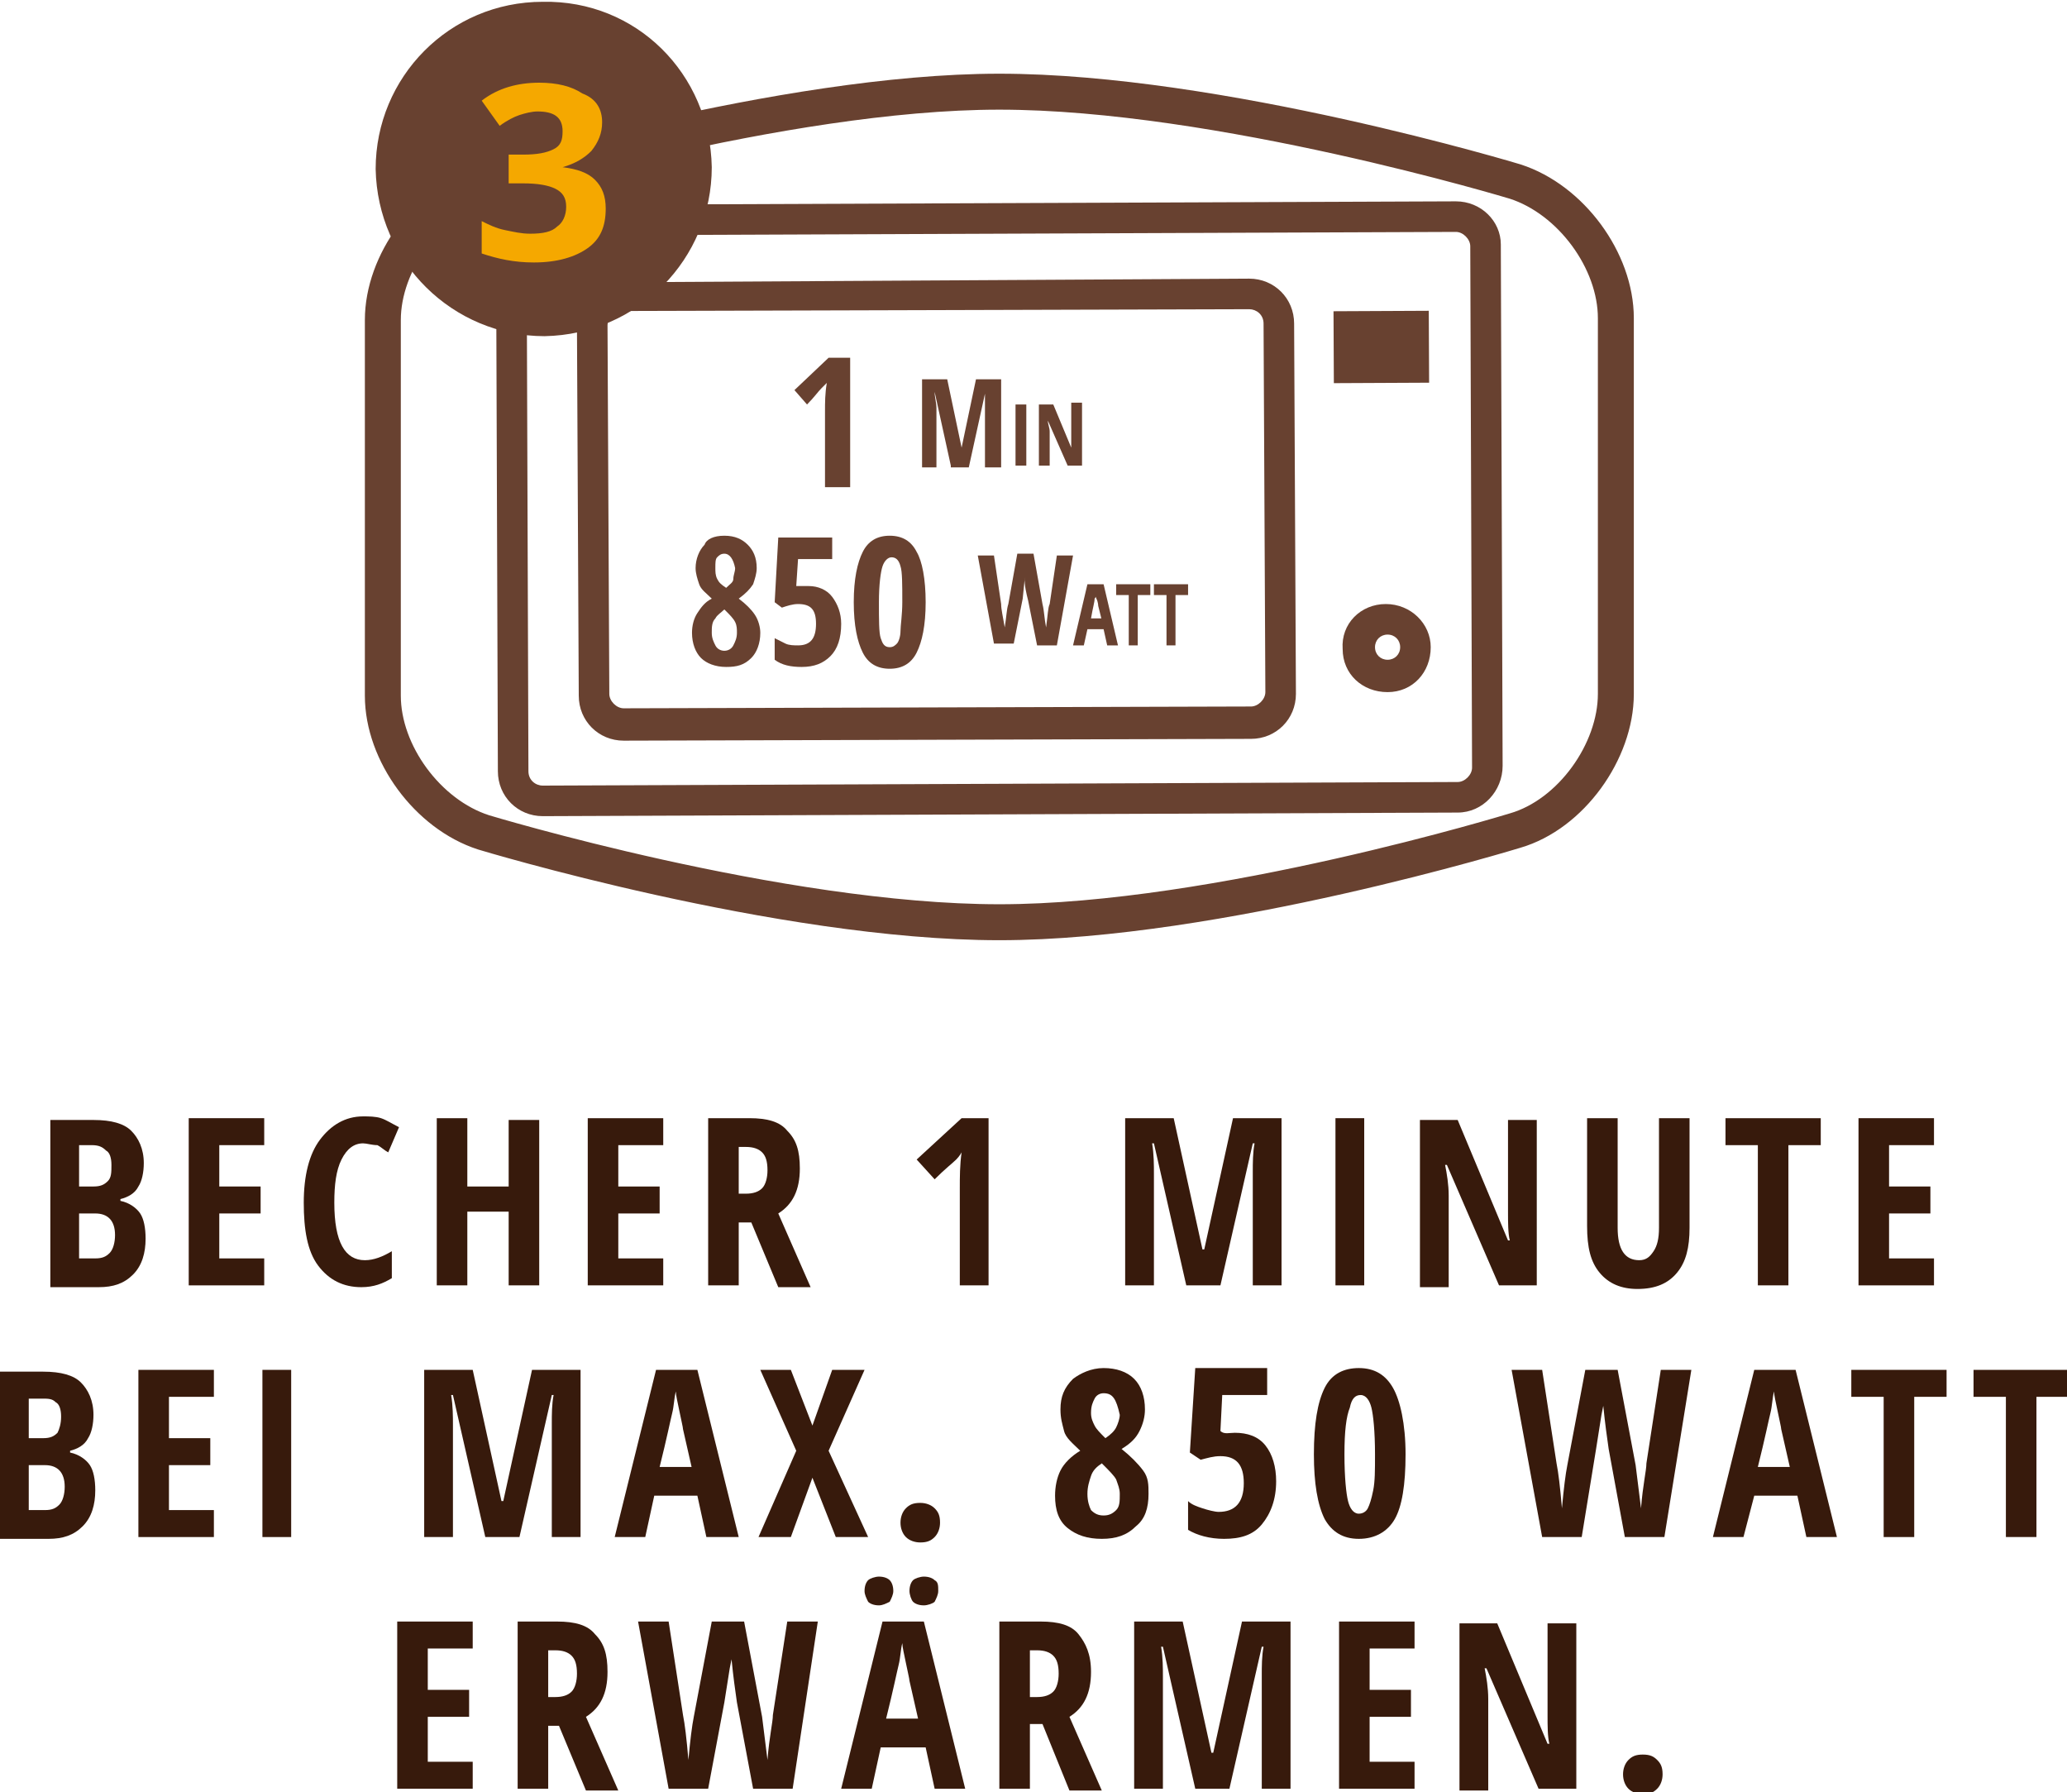 <?xml version="1.0" encoding="utf-8"?>
<!-- Generator: Adobe Illustrator 26.3.1, SVG Export Plug-In . SVG Version: 6.00 Build 0)  -->
<svg version="1.1" id="Ebene_1" xmlns="http://www.w3.org/2000/svg" xmlns:xlink="http://www.w3.org/1999/xlink" x="0px" y="0px"
	 width="115px" height="99.7px" viewBox="0 0 115 99.7" enable-background="new 0 0 115 99.7" xml:space="preserve">
<g>
	<g>
		<path fill="#684130" d="M69.5,15.5l-34.9,0.2c-1.4,0-2.5,1.2-2.5,2.5l0.1,20.5c0,1.4,1.1,2.5,2.5,2.5l34.9-0.1
			c1.4,0,2.5-1.1,2.5-2.5L72,18C72,16.6,70.9,15.5,69.5,15.5 M70.4,38.5c0,0.4-0.4,0.8-0.8,0.8l-34.9,0.1c-0.4,0-0.8-0.4-0.8-0.8
			l-0.1-20.5c0-0.4,0.4-0.8,0.8-0.8l34.9-0.1c0.4,0,0.8,0.3,0.8,0.8L70.4,38.5z"/>
		<path fill="#684130" d="M81,11.2l-50.9,0.2c-1.4,0-2.5,1.1-2.5,2.5l0.1,29c0,1.4,1.1,2.5,2.5,2.5l50.9-0.2c1.4,0,2.5-1.2,2.5-2.6
			l-0.1-29C83.5,12.3,82.4,11.2,81,11.2 M81.9,42.7c0,0.4-0.4,0.8-0.8,0.8l-50.9,0.2c-0.4,0-0.8-0.3-0.8-0.8l-0.1-29
			c0-0.4,0.4-0.8,0.8-0.8L81,12.9c0.4,0,0.8,0.4,0.8,0.8L81.9,42.7z"/>
		<path fill="#684130" d="M77.1,33.6c-1.4,0-2.5,1.1-2.4,2.5c0,1.4,1.1,2.4,2.5,2.4c1.4,0,2.4-1.1,2.4-2.5
			C79.6,34.7,78.5,33.6,77.1,33.6 M77.2,36.7c-0.4,0-0.7-0.3-0.7-0.7c0-0.4,0.3-0.7,0.7-0.7c0.4,0,0.7,0.3,0.7,0.7
			C77.9,36.4,77.6,36.7,77.2,36.7"/>
		
			<rect x="74.2" y="17.3" transform="matrix(1 -4.819189e-03 4.819189e-03 1 -9.206270e-02 0.371)" fill="#684130" width="5.3" height="4"/>
		<path fill="none" stroke="#684130" stroke-width="2" stroke-miterlimit="10" d="M89.9,17.7c0-3.2-2.5-6.6-5.6-7.6
			c0,0-16.5-5-28.7-5c-12.1,0-28.7,5.1-28.7,5.1c-3.1,1-5.6,4.4-5.6,7.6l0,20.9c0,3.2,2.5,6.6,5.6,7.6c0,0,16.5,5,28.7,5
			c12.1,0,28.7-5.1,28.7-5.1c3.1-0.9,5.6-4.4,5.6-7.6L89.9,17.7z"/>
		<path fill="#684130" d="M39.6,9.3c0,5.1-4.1,9.3-9.3,9.4c-5.1,0-9.3-4.1-9.4-9.3c0-5.1,4.1-9.3,9.3-9.3C35.4,0,39.5,4.1,39.6,9.3"
			/>
		<g>
			<path fill="#F5A800" d="M33.5,6.8c0,0.6-0.2,1.1-0.6,1.6c-0.4,0.4-0.9,0.7-1.6,0.9v0c0.8,0.1,1.4,0.3,1.8,0.7
				c0.4,0.4,0.6,0.9,0.6,1.6c0,1-0.3,1.7-1,2.2c-0.7,0.5-1.7,0.8-3,0.8c-1.1,0-2-0.2-2.9-0.5v-1.8c0.4,0.2,0.8,0.4,1.3,0.5
				c0.5,0.1,0.9,0.2,1.4,0.2c0.7,0,1.2-0.1,1.5-0.4c0.3-0.2,0.5-0.6,0.5-1.1c0-0.5-0.2-0.8-0.6-1c-0.4-0.2-1-0.3-1.8-0.3h-0.8V8.6
				h0.8c0.8,0,1.3-0.1,1.7-0.3c0.4-0.2,0.5-0.5,0.5-1c0-0.8-0.5-1.1-1.4-1.1c-0.3,0-0.7,0.1-1,0.2c-0.3,0.1-0.7,0.3-1.1,0.6l-1-1.4
				c0.9-0.7,2-1,3.2-1c1,0,1.8,0.2,2.4,0.6C33.2,5.5,33.5,6.1,33.5,6.8z"/>
		</g>
		<g>
			<path fill="#684130" d="M47.2,27.1h-1.3v-4.2c0-0.5,0-1,0.1-1.6c0,0-0.1,0.1-0.3,0.3s-0.4,0.5-0.8,0.9l-0.7-0.8l1.9-1.8h1.2V27.1
				z"/>
			<path fill="#684130" d="M52.9,25.9L52,21.8h0c0,0.3,0.1,0.6,0.1,0.9v3.3h-0.8v-4.9h1.4l0.8,3.8h0l0.8-3.8h1.4v4.9h-0.9v-3.3
				c0-0.3,0-0.6,0-0.8h0l-0.9,4.1H52.9z"/>
			<path fill="#684130" d="M56.5,25.9v-3.4h0.6v3.4H56.5z"/>
			<path fill="#684130" d="M60.2,25.9h-0.8l-1.1-2.5h0c0,0.2,0.1,0.4,0.1,0.6v1.9h-0.6v-3.4h0.8l1,2.4h0c0-0.2,0-0.4,0-0.6v-1.9h0.6
				V25.9z"/>
			<path fill="#684130" d="M40.3,29.8c0.6,0,1,0.2,1.3,0.5c0.3,0.3,0.5,0.7,0.5,1.3c0,0.3-0.1,0.6-0.2,0.9c-0.2,0.3-0.4,0.5-0.8,0.8
				c0.4,0.3,0.7,0.6,0.9,0.9s0.3,0.7,0.3,1c0,0.6-0.2,1.1-0.5,1.4c-0.4,0.4-0.8,0.5-1.4,0.5c-0.6,0-1.1-0.2-1.4-0.5
				c-0.3-0.3-0.5-0.8-0.5-1.4c0-0.4,0.1-0.8,0.3-1.1c0.2-0.3,0.4-0.6,0.8-0.8c-0.3-0.3-0.6-0.5-0.7-0.8c-0.1-0.3-0.2-0.6-0.2-0.9
				c0-0.5,0.2-1,0.5-1.3C39.3,30,39.7,29.8,40.3,29.8z M39.6,35.2c0,0.3,0.1,0.5,0.2,0.7c0.1,0.2,0.3,0.3,0.5,0.3
				c0.2,0,0.4-0.1,0.5-0.3c0.1-0.2,0.2-0.4,0.2-0.7c0-0.2,0-0.4-0.1-0.6c-0.1-0.2-0.3-0.4-0.5-0.6l-0.1-0.1
				c-0.2,0.2-0.4,0.3-0.5,0.5C39.6,34.6,39.6,34.9,39.6,35.2z M40.3,30.8c-0.2,0-0.3,0.1-0.4,0.2c-0.1,0.1-0.1,0.3-0.1,0.6
				c0,0.2,0,0.4,0.1,0.6s0.2,0.3,0.5,0.5c0.2-0.2,0.4-0.3,0.4-0.5s0.1-0.4,0.1-0.6C40.8,31.1,40.6,30.8,40.3,30.8z"/>
			<path fill="#684130" d="M45,32.6c0.5,0,1,0.2,1.3,0.6s0.5,0.9,0.5,1.5c0,0.8-0.2,1.4-0.6,1.8s-0.9,0.6-1.6,0.6
				c-0.6,0-1.1-0.1-1.5-0.4v-1.2c0.2,0.1,0.4,0.2,0.6,0.3s0.5,0.1,0.7,0.1c0.7,0,1-0.4,1-1.2c0-0.8-0.3-1.1-1-1.1
				c-0.3,0-0.6,0.1-0.9,0.2l-0.4-0.3l0.2-3.6h3v1.2h-1.9l-0.1,1.5C44.6,32.6,44.8,32.6,45,32.6z"/>
			<path fill="#684130" d="M51.5,33.5c0,1.3-0.2,2.2-0.5,2.8c-0.3,0.6-0.8,0.9-1.5,0.9c-0.7,0-1.2-0.3-1.5-0.9
				c-0.3-0.6-0.5-1.5-0.5-2.8c0-1.3,0.2-2.2,0.5-2.8c0.3-0.6,0.8-0.9,1.5-0.9c0.7,0,1.2,0.3,1.5,0.9C51.3,31.2,51.5,32.2,51.5,33.5z
				 M48.9,33.5c0,1,0,1.7,0.1,2s0.2,0.5,0.5,0.5c0.2,0,0.3-0.1,0.4-0.2c0.1-0.1,0.2-0.4,0.2-0.7s0.1-0.9,0.1-1.6c0-1,0-1.7-0.1-2
				c-0.1-0.4-0.3-0.5-0.5-0.5c-0.2,0-0.4,0.2-0.5,0.5S48.9,32.5,48.9,33.5z"/>
			<path fill="#684130" d="M58.8,35.9h-1.1l-0.5-2.5C57.1,33,57,32.6,57,32.1l0,0.2l-0.1,1l-0.5,2.5h-1.1l-0.9-4.9h0.9l0.4,2.7
				c0,0.3,0.1,0.7,0.2,1.3c0.1-0.6,0.1-1,0.2-1.3l0.5-2.8h0.9l0.5,2.8c0.1,0.4,0.1,0.8,0.2,1.3c0.1-0.7,0.1-1.1,0.2-1.3l0.4-2.7h0.9
				L58.8,35.9z"/>
			<path fill="#684130" d="M61.6,35.9L61.4,35h-0.9l-0.2,0.9h-0.6l0.8-3.4h0.9l0.8,3.4H61.6z M61.3,34.5l-0.2-0.8c0,0,0-0.2-0.1-0.4
				S61,33,61,32.9c0,0.1,0,0.3-0.1,0.4c0,0.2-0.1,0.5-0.2,1.1H61.3z"/>
			<path fill="#684130" d="M63.4,35.9h-0.6v-2.8h-0.7v-0.6h1.9v0.6h-0.7V35.9z"/>
			<path fill="#684130" d="M65.5,35.9h-0.6v-2.8h-0.7v-0.6h1.9v0.6h-0.7V35.9z"/>
		</g>
	</g>
	<g>
		<path fill="#371A0C" d="M2.8,62.3h2.4c1,0,1.7,0.2,2.1,0.6c0.4,0.4,0.7,1,0.7,1.8c0,0.5-0.1,1-0.3,1.3c-0.2,0.4-0.6,0.6-1,0.7v0.1
			c0.5,0.1,0.9,0.4,1.1,0.7s0.3,0.8,0.3,1.4c0,0.8-0.2,1.5-0.7,2c-0.5,0.5-1.1,0.7-1.9,0.7H2.8V62.3z M4.4,66h0.8
			c0.4,0,0.6-0.1,0.8-0.3s0.2-0.5,0.2-0.9c0-0.4-0.1-0.7-0.3-0.8c-0.2-0.2-0.4-0.3-0.8-0.3H4.4V66z M4.4,67.4V70h0.9
			c0.4,0,0.6-0.1,0.8-0.3c0.2-0.2,0.3-0.6,0.3-1c0-0.8-0.4-1.2-1.1-1.2H4.4z"/>
		<path fill="#371A0C" d="M14.7,71.5h-4.2v-9.3h4.2v1.5h-2.5V66h2.3v1.5h-2.3V70h2.5V71.5z"/>
		<path fill="#371A0C" d="M20.2,63.6c-0.5,0-0.9,0.3-1.2,0.9c-0.3,0.6-0.4,1.4-0.4,2.4c0,2.2,0.6,3.2,1.7,3.2c0.5,0,1-0.2,1.5-0.5
			v1.5c-0.5,0.3-1,0.5-1.7,0.5c-1,0-1.8-0.4-2.4-1.2c-0.6-0.8-0.8-2-0.8-3.5c0-1.5,0.3-2.7,0.9-3.5c0.6-0.8,1.4-1.3,2.4-1.3
			c0.3,0,0.7,0,1,0.1c0.3,0.1,0.6,0.3,1,0.5l-0.6,1.4c-0.2-0.1-0.4-0.3-0.6-0.4C20.7,63.7,20.4,63.6,20.2,63.6z"/>
		<path fill="#371A0C" d="M30,71.5h-1.7v-4.1H26v4.1h-1.7v-9.3H26V66h2.3v-3.7H30V71.5z"/>
		<path fill="#371A0C" d="M36.9,71.5h-4.2v-9.3h4.2v1.5h-2.5V66h2.3v1.5h-2.3V70h2.5V71.5z"/>
		<path fill="#371A0C" d="M41.1,67.9v3.6h-1.7v-9.3h2.3c1,0,1.7,0.2,2.1,0.7c0.5,0.5,0.7,1.1,0.7,2.1c0,1.2-0.4,2-1.2,2.5l1.8,4.1
			h-1.8l-1.5-3.6H41.1z M41.1,66.4h0.4c0.4,0,0.7-0.1,0.9-0.3s0.3-0.6,0.3-1c0-0.5-0.1-0.8-0.3-1c-0.2-0.2-0.5-0.3-0.9-0.3h-0.4
			V66.4z"/>
		<path fill="#371A0C" d="M55.1,71.5h-1.7v-5.4c0-0.6,0-1.3,0.1-2c0,0-0.1,0.2-0.3,0.4C53,64.7,52.6,65,52,65.6l-1-1.1l2.5-2.3h1.5
			V71.5z"/>
		<path fill="#371A0C" d="M66,71.5l-1.8-7.9h-0.1c0.1,0.6,0.1,1.2,0.1,1.7v6.2h-1.6v-9.3h2.7l1.6,7.3H67l1.6-7.3h2.7v9.3h-1.6v-6.3
			c0-0.5,0-1.1,0.1-1.6h-0.1l-1.8,7.9H66z"/>
		<path fill="#371A0C" d="M74.3,71.5v-9.3h1.6v9.3H74.3z"/>
		<path fill="#371A0C" d="M85.5,71.5h-2.1l-2.9-6.7h-0.1c0.1,0.5,0.2,1.1,0.2,1.7v5.1H79v-9.3h2.1l2.8,6.7H84
			c-0.1-0.4-0.1-1-0.1-1.6v-5.1h1.6V71.5z"/>
		<path fill="#371A0C" d="M94,62.3v6c0,1.1-0.2,1.9-0.7,2.5s-1.2,0.9-2.2,0.9c-0.9,0-1.6-0.3-2.1-0.9c-0.5-0.6-0.7-1.4-0.7-2.6v-6
			h1.7v6.1c0,1.2,0.4,1.8,1.2,1.8c0.4,0,0.6-0.2,0.8-0.5c0.2-0.3,0.3-0.7,0.3-1.3v-6.1H94z"/>
		<path fill="#371A0C" d="M99.5,71.5h-1.7v-7.8H96v-1.5h5.3v1.5h-1.8V71.5z"/>
		<path fill="#371A0C" d="M107.6,71.5h-4.2v-9.3h4.2v1.5h-2.5V66h2.3v1.5h-2.3V70h2.5V71.5z"/>
		<path fill="#371A0C" d="M0,76.3h2.4c1,0,1.7,0.2,2.1,0.6s0.7,1,0.7,1.8c0,0.5-0.1,1-0.3,1.3c-0.2,0.4-0.6,0.6-1,0.7v0.1
			c0.5,0.1,0.9,0.4,1.1,0.7s0.3,0.8,0.3,1.4c0,0.8-0.2,1.5-0.7,2c-0.5,0.5-1.1,0.7-1.9,0.7H0V76.3z M1.6,80h0.8
			c0.4,0,0.6-0.1,0.8-0.3c0.1-0.2,0.2-0.5,0.2-0.9c0-0.4-0.1-0.7-0.3-0.8c-0.2-0.2-0.4-0.2-0.8-0.2H1.6V80z M1.6,81.4V84h0.9
			c0.4,0,0.6-0.1,0.8-0.3c0.2-0.2,0.3-0.6,0.3-1c0-0.8-0.4-1.2-1.1-1.2H1.6z"/>
		<path fill="#371A0C" d="M11.9,85.5H7.7v-9.3h4.2v1.5H9.4V80h2.3v1.5H9.4V84h2.5V85.5z"/>
		<path fill="#371A0C" d="M14.6,85.5v-9.3h1.6v9.3H14.6z"/>
		<path fill="#371A0C" d="M27,85.5l-1.8-7.9h-0.1c0.1,0.6,0.1,1.2,0.1,1.7v6.2h-1.6v-9.3h2.7l1.6,7.3h0.1l1.6-7.3h2.7v9.3h-1.6v-6.3
			c0-0.5,0-1.1,0.1-1.6h-0.1l-1.8,7.9H27z"/>
		<path fill="#371A0C" d="M39.3,85.5l-0.5-2.3h-2.4l-0.5,2.3h-1.7l2.3-9.3h2.3l2.3,9.3H39.3z M38.5,81.7L38,79.5
			c0-0.1-0.1-0.5-0.2-1s-0.2-0.9-0.2-1.1c-0.1,0.4-0.1,0.8-0.2,1.2c-0.1,0.4-0.3,1.4-0.7,3H38.5z"/>
		<path fill="#371A0C" d="M48.3,85.5h-1.8l-1.3-3.3L44,85.5h-1.8l2.1-4.8l-2-4.5h1.7l1.2,3.1l1.1-3.1h1.8l-2,4.5L48.3,85.5z"/>
		<path fill="#371A0C" d="M50.1,84.7c0-0.3,0.1-0.6,0.3-0.8c0.2-0.2,0.4-0.3,0.8-0.3c0.3,0,0.6,0.1,0.8,0.3s0.3,0.4,0.3,0.8
			c0,0.3-0.1,0.6-0.3,0.8c-0.2,0.2-0.4,0.3-0.8,0.3c-0.3,0-0.6-0.1-0.8-0.3S50.1,85,50.1,84.7z"/>
		<path fill="#371A0C" d="M61.4,76.1c0.7,0,1.3,0.2,1.7,0.6s0.6,1,0.6,1.7c0,0.4-0.1,0.8-0.3,1.2s-0.5,0.7-1,1
			c0.5,0.4,0.9,0.8,1.2,1.2s0.3,0.8,0.3,1.3c0,0.8-0.2,1.4-0.7,1.8c-0.5,0.5-1.1,0.7-1.9,0.7c-0.8,0-1.4-0.2-1.9-0.6
			c-0.5-0.4-0.7-1-0.7-1.8c0-0.5,0.1-1,0.3-1.4s0.6-0.8,1.1-1.1c-0.4-0.4-0.8-0.7-0.9-1.1S59,78.9,59,78.4c0-0.7,0.2-1.2,0.7-1.7
			C60.1,76.4,60.7,76.1,61.4,76.1z M60.5,83.1c0,0.4,0.1,0.7,0.2,0.9c0.2,0.2,0.4,0.3,0.7,0.3c0.3,0,0.5-0.1,0.7-0.3
			c0.2-0.2,0.2-0.5,0.2-0.9c0-0.3-0.1-0.5-0.2-0.8c-0.1-0.2-0.4-0.5-0.7-0.8l-0.1-0.1c-0.3,0.2-0.5,0.4-0.6,0.7S60.5,82.7,60.5,83.1
			z M61.4,77.5c-0.2,0-0.4,0.1-0.5,0.3c-0.1,0.2-0.2,0.4-0.2,0.8c0,0.3,0.1,0.5,0.2,0.7s0.3,0.4,0.6,0.7c0.3-0.2,0.5-0.4,0.6-0.6
			c0.1-0.2,0.2-0.5,0.2-0.7C62.1,77.8,61.9,77.5,61.4,77.5z"/>
		<path fill="#371A0C" d="M68.7,79.7c0.7,0,1.3,0.2,1.7,0.7c0.4,0.5,0.6,1.2,0.6,2c0,1-0.3,1.8-0.8,2.4c-0.5,0.6-1.2,0.8-2.1,0.8
			c-0.8,0-1.5-0.2-2-0.5v-1.6c0.2,0.2,0.5,0.3,0.8,0.4s0.7,0.2,0.9,0.2c0.9,0,1.4-0.5,1.4-1.6c0-1-0.4-1.5-1.3-1.5
			c-0.4,0-0.7,0.1-1.1,0.2l-0.6-0.4l0.3-4.7h4v1.5H68l-0.1,2C68.1,79.8,68.4,79.7,68.7,79.7z"/>
		<path fill="#371A0C" d="M78.2,80.9c0,1.7-0.2,2.9-0.6,3.6c-0.4,0.7-1.1,1.1-2,1.1c-0.9,0-1.5-0.4-1.9-1.1c-0.4-0.8-0.6-2-0.6-3.6
			c0-1.7,0.2-2.9,0.6-3.7c0.4-0.8,1.1-1.1,1.9-1.1c0.9,0,1.5,0.4,1.9,1.1S78.2,79.2,78.2,80.9z M74.8,80.9c0,1.3,0.1,2.2,0.2,2.6
			s0.3,0.7,0.6,0.7c0.2,0,0.4-0.1,0.5-0.3c0.1-0.2,0.2-0.5,0.3-1s0.1-1.1,0.1-2c0-1.3-0.1-2.2-0.2-2.6s-0.3-0.7-0.6-0.7
			c-0.3,0-0.5,0.2-0.6,0.7C74.9,78.8,74.8,79.6,74.8,80.9z"/>
		<path fill="#371A0C" d="M92.6,85.5h-2.2l-0.9-4.9c-0.1-0.7-0.2-1.4-0.3-2.4l-0.1,0.5l-0.3,1.9L88,85.5h-2.2l-1.7-9.3h1.7l0.8,5.2
			c0.1,0.5,0.2,1.3,0.3,2.5c0.1-1.1,0.2-1.9,0.3-2.4l1-5.3h1.8l1,5.3c0.1,0.8,0.2,1.6,0.3,2.4c0.1-1.3,0.3-2.1,0.3-2.5l0.8-5.2h1.7
			L92.6,85.5z"/>
		<path fill="#371A0C" d="M100.5,85.5l-0.5-2.3h-2.4L97,85.5h-1.7l2.3-9.3h2.3l2.3,9.3H100.5z M99.6,81.7l-0.5-2.2
			c0-0.1-0.1-0.5-0.2-1s-0.2-0.9-0.2-1.1c-0.1,0.4-0.1,0.8-0.2,1.2c-0.1,0.4-0.3,1.4-0.7,3H99.6z"/>
		<path fill="#371A0C" d="M106.5,85.5h-1.7v-7.8H103v-1.5h5.3v1.5h-1.8V85.5z"/>
		<path fill="#371A0C" d="M113.3,85.5h-1.7v-7.8h-1.8v-1.5h5.3v1.5h-1.8V85.5z"/>
		<path fill="#371A0C" d="M26.3,99.5h-4.2v-9.3h4.2v1.5h-2.5V94h2.3v1.5h-2.3V98h2.5V99.5z"/>
		<path fill="#371A0C" d="M30.5,95.9v3.6h-1.7v-9.3H31c1,0,1.7,0.2,2.1,0.7c0.5,0.5,0.7,1.1,0.7,2.1c0,1.2-0.4,2-1.2,2.5l1.8,4.1
			h-1.8l-1.5-3.6H30.5z M30.5,94.4h0.4c0.4,0,0.7-0.1,0.9-0.3s0.3-0.6,0.3-1c0-0.5-0.1-0.8-0.3-1c-0.2-0.2-0.5-0.3-0.9-0.3h-0.4
			V94.4z"/>
		<path fill="#371A0C" d="M44.1,99.5h-2.2L41,94.7c-0.1-0.7-0.2-1.4-0.3-2.4l-0.1,0.5l-0.3,1.9l-0.9,4.8h-2.2l-1.7-9.3h1.7l0.8,5.2
			c0.1,0.5,0.2,1.3,0.3,2.5c0.1-1.1,0.2-1.9,0.3-2.4l1-5.3h1.8l1,5.3c0.1,0.8,0.2,1.6,0.3,2.4c0.1-1.3,0.3-2.1,0.3-2.5l0.8-5.2h1.7
			L44.1,99.5z"/>
		<path fill="#371A0C" d="M52,99.5l-0.5-2.3H49l-0.5,2.3h-1.7l2.3-9.3h2.3l2.3,9.3H52z M48.1,88.5c0-0.3,0.1-0.5,0.2-0.6
			c0.1-0.1,0.4-0.2,0.6-0.2c0.3,0,0.5,0.1,0.6,0.2s0.2,0.3,0.2,0.6c0,0.2-0.1,0.4-0.2,0.6c-0.2,0.1-0.4,0.2-0.6,0.2
			c-0.3,0-0.5-0.1-0.6-0.2C48.2,88.9,48.1,88.7,48.1,88.5z M51.1,95.7l-0.5-2.2c0-0.1-0.1-0.5-0.2-1c-0.1-0.5-0.2-0.9-0.2-1.1
			c-0.1,0.4-0.1,0.8-0.2,1.2c-0.1,0.4-0.3,1.4-0.7,3H51.1z M50.6,88.5c0-0.3,0.1-0.5,0.2-0.6c0.1-0.1,0.4-0.2,0.6-0.2
			c0.3,0,0.5,0.1,0.6,0.2c0.2,0.1,0.2,0.3,0.2,0.6c0,0.2-0.1,0.4-0.2,0.6c-0.1,0.1-0.4,0.2-0.6,0.2c-0.3,0-0.5-0.1-0.6-0.2
			S50.6,88.7,50.6,88.5z"/>
		<path fill="#371A0C" d="M57.3,95.9v3.6h-1.7v-9.3h2.3c1,0,1.7,0.2,2.1,0.7s0.7,1.1,0.7,2.1c0,1.2-0.4,2-1.2,2.5l1.8,4.1h-1.8
			L58,95.9H57.3z M57.3,94.4h0.4c0.4,0,0.7-0.1,0.9-0.3s0.3-0.6,0.3-1c0-0.5-0.1-0.8-0.3-1s-0.5-0.3-0.9-0.3h-0.4V94.4z"/>
		<path fill="#371A0C" d="M66.5,99.5l-1.8-7.9h-0.1c0.1,0.6,0.1,1.2,0.1,1.7v6.2h-1.6v-9.3h2.7l1.6,7.3h0.1l1.6-7.3h2.7v9.3h-1.6
			v-6.3c0-0.5,0-1.1,0.1-1.6h-0.1l-1.8,7.9H66.5z"/>
		<path fill="#371A0C" d="M78.7,99.5h-4.2v-9.3h4.2v1.5h-2.5V94h2.3v1.5h-2.3V98h2.5V99.5z"/>
		<path fill="#371A0C" d="M87.7,99.5h-2.1l-2.9-6.7h-0.1c0.1,0.5,0.2,1.1,0.2,1.7v5.1h-1.6v-9.3h2.1l2.8,6.7h0.1
			c-0.1-0.4-0.1-1-0.1-1.6v-5.1h1.6V99.5z"/>
		<path fill="#371A0C" d="M90.3,98.7c0-0.3,0.1-0.6,0.3-0.8s0.4-0.3,0.8-0.3s0.6,0.1,0.8,0.3s0.3,0.4,0.3,0.8c0,0.3-0.1,0.6-0.3,0.8
			c-0.2,0.2-0.4,0.3-0.8,0.3c-0.3,0-0.6-0.1-0.8-0.3S90.3,99,90.3,98.7z"/>
	</g>
</g>
<g>
</g>
<g>
</g>
<g>
</g>
<g>
</g>
<g>
</g>
<g>
</g>
</svg>
